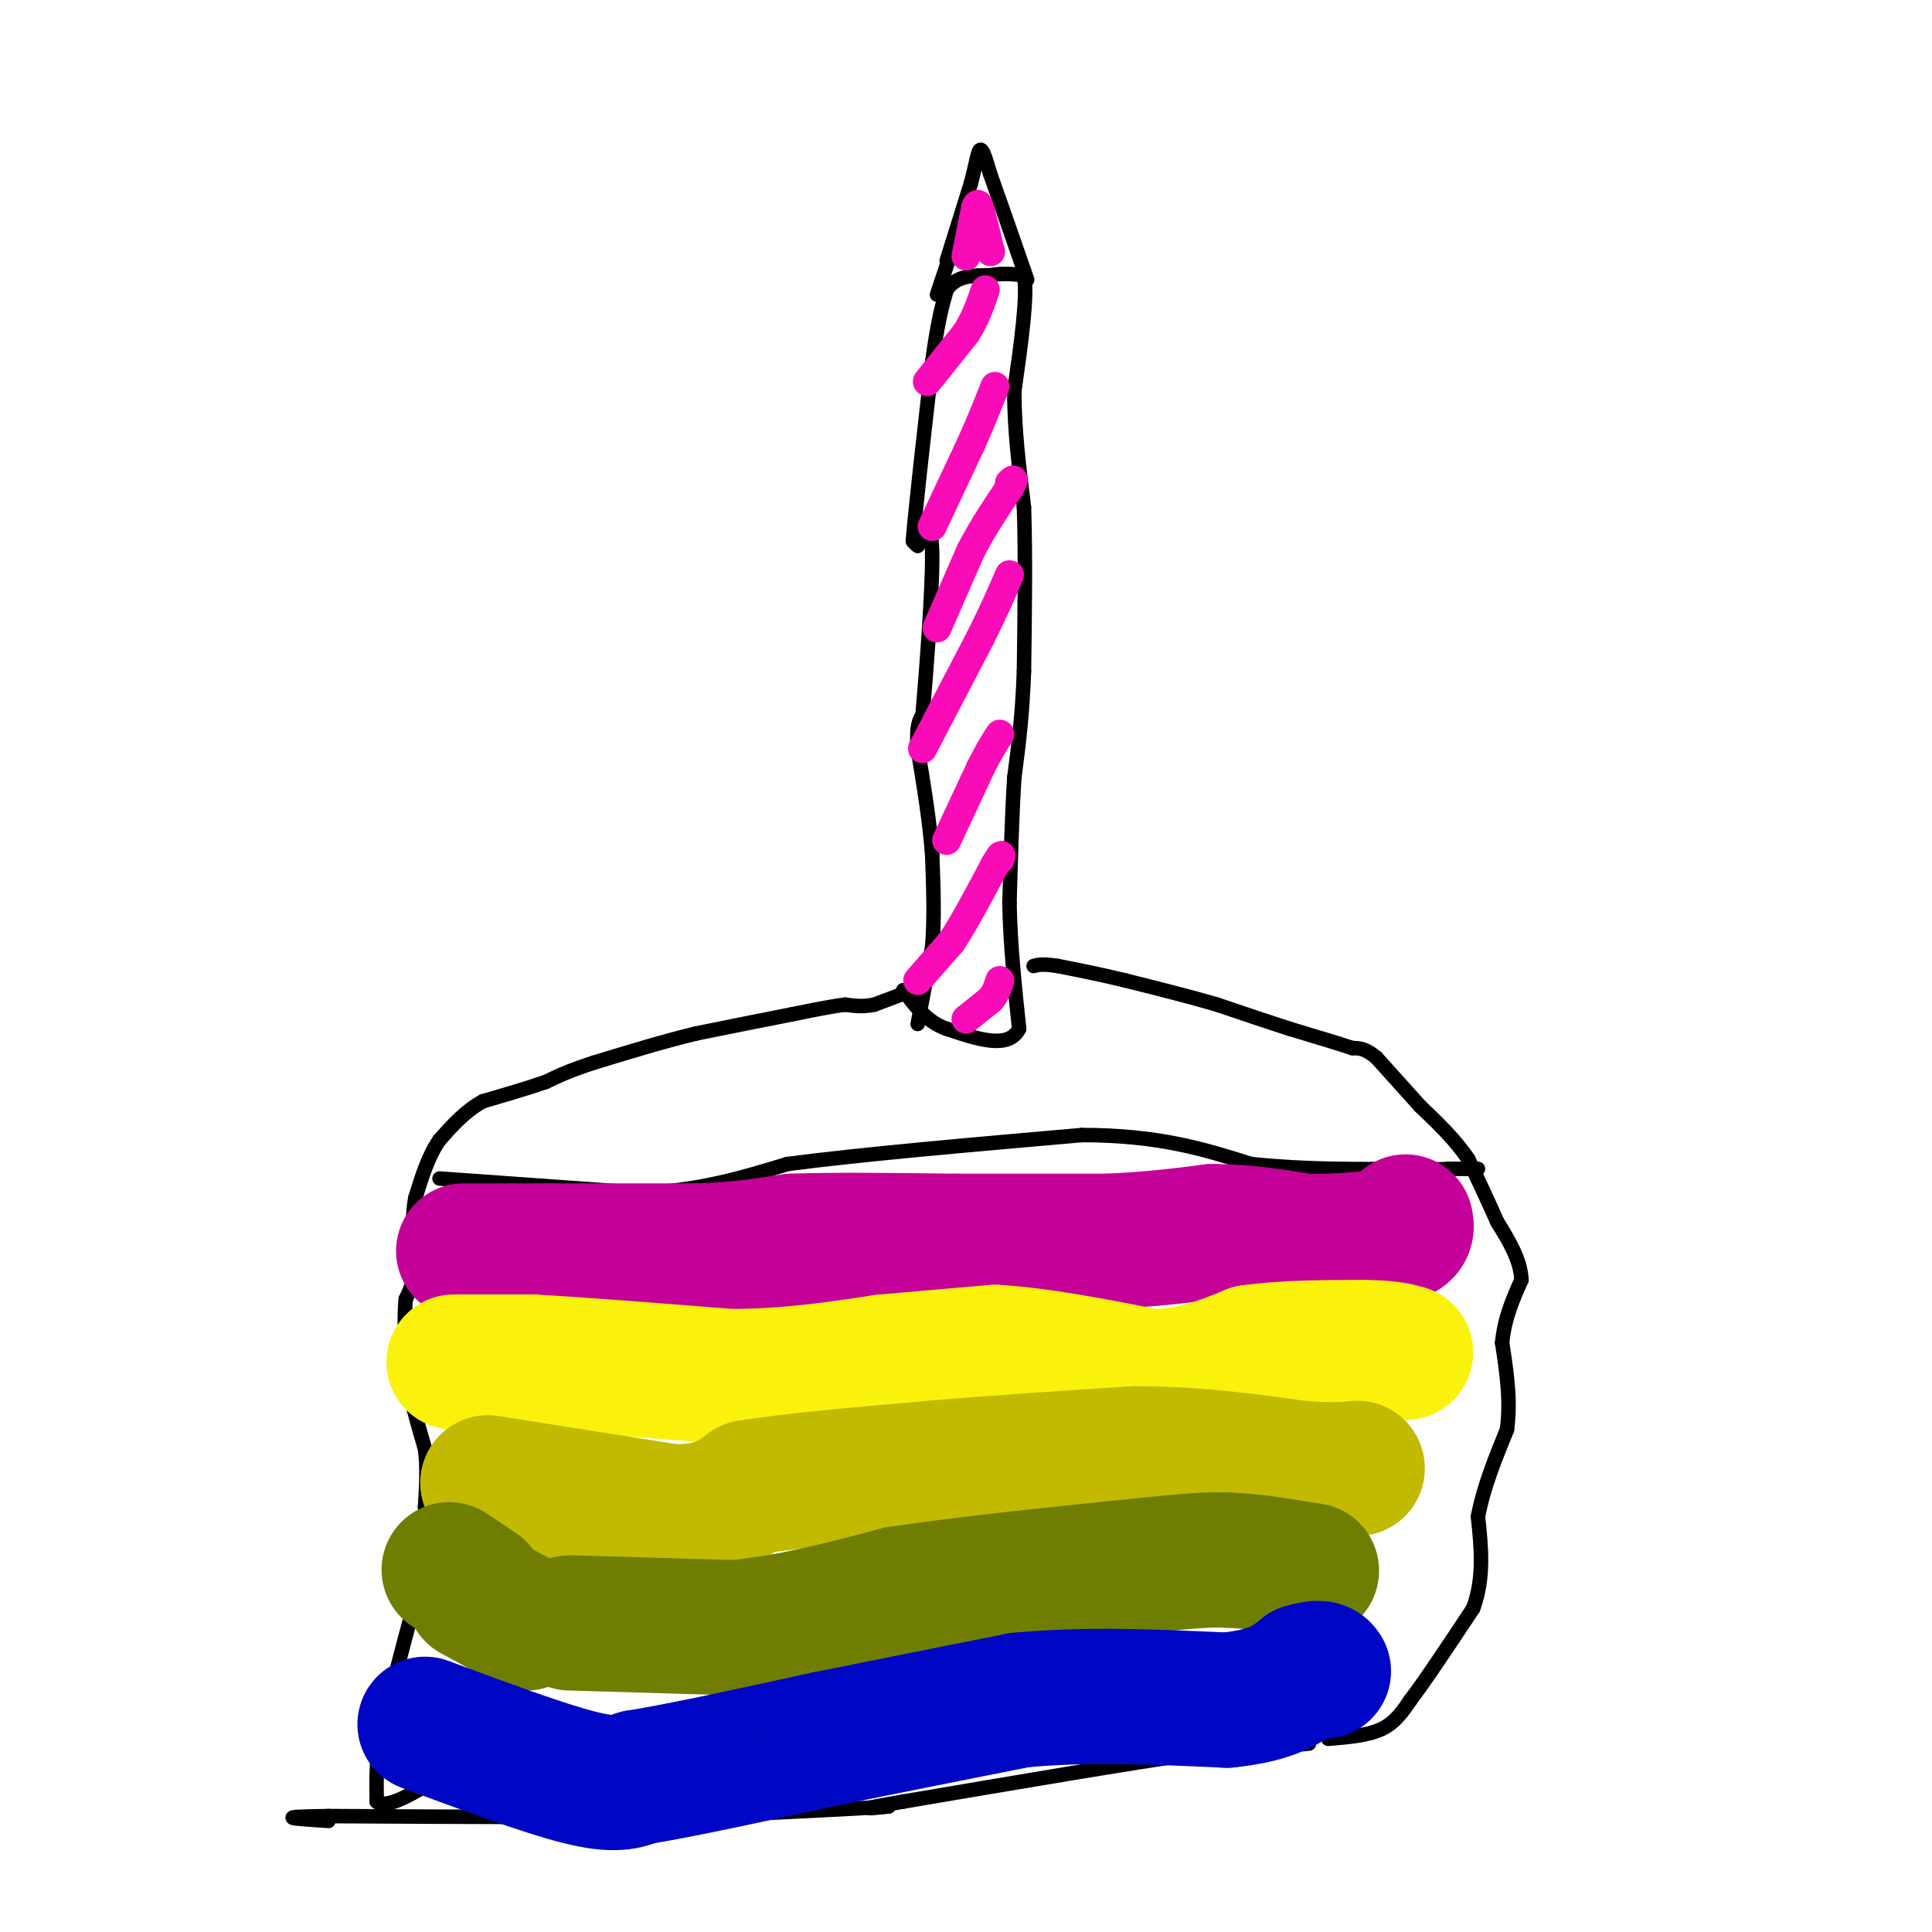 <svg viewBox='0 0 400 400' version='1.1' xmlns='http://www.w3.org/2000/svg' xmlns:xlink='http://www.w3.org/1999/xlink'><g fill='none' stroke='#000000' stroke-width='3' stroke-linecap='round' stroke-linejoin='round'><path d='M275,360c4.083,-0.333 8.167,-0.667 11,-2c2.833,-1.333 4.417,-3.667 6,-6'/><path d='M292,352c3.167,-4.167 8.083,-11.583 13,-19'/><path d='M305,333c2.333,-6.333 1.667,-12.667 1,-19'/><path d='M306,314c1.167,-6.167 3.583,-12.083 6,-18'/><path d='M312,296c0.833,-6.000 -0.083,-12.000 -1,-18'/><path d='M311,278c0.500,-5.167 2.250,-9.083 4,-13'/><path d='M315,265c-0.167,-4.167 -2.583,-8.083 -5,-12'/><path d='M310,253c-1.833,-4.167 -3.917,-8.583 -6,-13'/><path d='M304,240c-2.667,-4.000 -6.333,-7.500 -10,-11'/><path d='M294,229c-3.167,-3.500 -6.083,-6.750 -9,-10'/><path d='M285,219c-2.333,-2.000 -3.667,-2.000 -5,-2'/><path d='M280,217c-3.000,-1.000 -8.000,-2.500 -13,-4'/><path d='M267,213c-4.667,-1.500 -9.833,-3.250 -15,-5'/><path d='M252,208c-5.667,-1.667 -12.333,-3.333 -19,-5'/><path d='M233,203c-5.500,-1.333 -9.750,-2.167 -14,-3'/><path d='M219,200c-3.167,-0.500 -4.083,-0.250 -5,0'/><path d='M189,205c0.000,0.000 -8.000,3.000 -8,3'/><path d='M181,208c-2.333,0.500 -4.167,0.250 -6,0'/><path d='M175,208c-2.833,0.333 -6.917,1.167 -11,2'/><path d='M164,210c-5.167,1.000 -12.583,2.500 -20,4'/><path d='M144,214c-6.833,1.667 -13.917,3.833 -21,6'/><path d='M123,220c-5.167,1.667 -7.583,2.833 -10,4'/><path d='M113,224c-3.833,1.333 -8.417,2.667 -13,4'/><path d='M100,228c-3.667,2.000 -6.333,5.000 -9,8'/><path d='M91,236c-2.333,3.333 -3.667,7.667 -5,12'/><path d='M86,248c-0.833,4.333 -0.417,9.167 0,14'/><path d='M86,262c-0.333,3.500 -1.167,5.250 -2,7'/><path d='M84,269c-0.333,3.333 -0.167,8.167 0,13'/><path d='M84,282c0.167,3.333 0.583,5.167 1,7'/><path d='M85,289c0.667,3.000 1.833,7.000 3,11'/><path d='M88,300c0.500,3.833 0.250,7.917 0,12'/><path d='M88,312c0.167,3.333 0.583,5.667 1,8'/><path d='M89,320c0.000,3.500 -0.500,8.250 -1,13'/><path d='M88,333c-0.500,2.167 -1.250,1.083 -2,0'/><path d='M86,333c-0.500,0.333 -0.750,1.167 -1,2'/><path d='M85,335c-1.167,4.167 -3.583,13.583 -6,23'/><path d='M79,358c-1.167,6.333 -1.083,10.667 -1,15'/><path d='M78,373c2.000,1.667 7.500,-1.667 13,-5'/><path d='M91,368c4.000,-1.333 7.500,-2.167 11,-3'/><path d='M271,361c0.000,0.000 -23.000,2.000 -23,2'/><path d='M248,363c-14.000,2.000 -37.500,6.000 -61,10'/><path d='M187,373c-10.667,1.833 -6.833,1.417 -3,1'/><path d='M184,374c-7.000,0.500 -23.000,1.250 -39,2'/><path d='M145,376c-19.333,0.333 -48.167,0.167 -77,0'/><path d='M68,376c-12.833,0.167 -6.417,0.583 0,1'/><path d='M190,212c0.000,0.000 3.000,-16.000 3,-16'/><path d='M193,196c0.500,-5.833 0.250,-12.417 0,-19'/><path d='M193,177c-0.500,-6.833 -1.750,-14.417 -3,-22'/><path d='M190,155c-0.333,-4.833 0.333,-5.917 1,-7'/><path d='M191,148c0.733,-8.333 2.067,-25.667 2,-33c-0.067,-7.333 -1.533,-4.667 -3,-2'/><path d='M190,113c-0.667,-0.500 -0.833,-0.750 -1,-1'/><path d='M189,112c0.500,-6.333 2.250,-21.667 4,-37'/><path d='M193,75c1.167,-8.667 2.083,-11.833 3,-15'/><path d='M196,60c2.000,-3.000 5.500,-3.000 9,-3'/><path d='M205,57c2.667,-0.500 4.833,-0.250 7,0'/><path d='M212,57c0.833,4.000 -0.583,14.000 -2,24'/><path d='M210,81c0.000,8.000 1.000,16.000 2,24'/><path d='M212,105c0.333,9.667 0.167,21.833 0,34'/><path d='M212,139c-0.333,9.333 -1.167,15.667 -2,22'/><path d='M210,161c-0.500,8.000 -0.750,17.000 -1,26'/><path d='M209,187c0.167,8.667 1.083,17.333 2,26'/><path d='M211,213c-2.167,4.333 -8.583,2.167 -15,0'/><path d='M196,213c-4.000,-1.333 -6.500,-4.667 -9,-8'/><path d='M196,54c0.000,0.000 5.000,-16.000 5,-16'/><path d='M201,38c1.133,-4.267 1.467,-6.933 2,-7c0.533,-0.067 1.267,2.467 2,5'/><path d='M205,36c1.500,4.167 4.250,12.083 7,20'/><path d='M212,56c1.167,3.333 0.583,1.667 0,0'/><path d='M198,49c0.000,0.000 -4.000,12.000 -4,12'/><path d='M91,244c0.000,0.000 42.000,3.000 42,3'/><path d='M133,247c12.000,-0.500 21.000,-3.250 30,-6'/><path d='M163,241c15.167,-2.000 38.083,-4.000 61,-6'/><path d='M224,235c16.000,0.000 25.500,3.000 35,6'/><path d='M259,241c11.167,1.167 21.583,1.083 32,1'/><path d='M291,242c6.833,0.167 7.917,0.083 9,0'/><path d='M300,242c2.333,0.000 3.667,0.000 5,0'/><path d='M305,242c1.000,0.000 1.000,0.000 1,0'/></g>
<g fill='none' stroke='#C50099' stroke-width='28' stroke-linecap='round' stroke-linejoin='round'><path d='M96,259c0.000,0.000 18.000,0.000 18,0'/><path d='M114,259c8.167,0.000 19.583,0.000 31,0'/><path d='M145,259c8.333,-0.333 13.667,-1.167 19,-2'/><path d='M164,257c8.833,-0.333 21.417,-0.167 34,0'/><path d='M198,257c10.833,0.000 20.917,0.000 31,0'/><path d='M229,257c8.833,-0.333 15.417,-1.167 22,-2'/><path d='M251,255c6.833,0.000 12.917,1.000 19,2'/><path d='M270,257c6.167,0.167 12.083,-0.417 18,-1'/><path d='M288,256c3.500,-0.667 3.250,-1.833 3,-3'/></g>
<g fill='none' stroke='#FBF20B' stroke-width='28' stroke-linecap='round' stroke-linejoin='round'><path d='M94,282c0.000,0.000 16.000,0.000 16,0'/><path d='M110,282c9.500,0.500 25.250,1.750 41,3'/><path d='M151,285c12.167,0.000 22.083,-1.500 32,-3'/><path d='M183,282c9.167,-0.833 16.083,-1.417 23,-2'/><path d='M206,280c9.167,0.500 20.583,2.750 32,5'/><path d='M238,285c8.833,0.000 14.917,-2.500 21,-5'/><path d='M259,280c7.333,-1.000 15.167,-1.000 23,-1'/><path d='M282,279c5.333,0.000 7.167,0.500 9,1'/></g>
<g fill='none' stroke='#C1BA01' stroke-width='28' stroke-linecap='round' stroke-linejoin='round'><path d='M101,307c0.000,0.000 38.000,6.000 38,6'/><path d='M139,313c9.000,0.167 12.500,-2.417 16,-5'/><path d='M155,308c9.000,-1.500 23.500,-2.750 38,-4'/><path d='M193,304c13.333,-1.167 27.667,-2.083 42,-3'/><path d='M235,301c12.667,0.000 23.333,1.500 34,3'/><path d='M269,304c7.667,0.500 9.833,0.250 12,0'/></g>
<g fill='none' stroke='#6F7E01' stroke-width='28' stroke-linecap='round' stroke-linejoin='round'><path d='M93,325c0.000,0.000 6.000,4.000 6,4'/><path d='M98,330c0.000,0.000 11.000,6.000 11,6'/><path d='M118,336c0.000,0.000 34.000,1.000 34,1'/><path d='M152,337c11.333,-1.000 22.667,-4.000 34,-7'/><path d='M186,330c14.333,-2.167 33.167,-4.083 52,-6'/><path d='M238,324c11.333,-1.167 13.667,-1.083 16,-1'/><path d='M254,323c5.333,0.167 10.667,1.083 16,2'/><path d='M270,325c2.667,0.333 1.333,0.167 0,0'/></g>
<g fill='none' stroke='#0007C4' stroke-width='28' stroke-linecap='round' stroke-linejoin='round'><path d='M88,357c12.333,4.583 24.667,9.167 32,11c7.333,1.833 9.667,0.917 12,0'/><path d='M132,368c8.500,-1.333 23.750,-4.667 39,-8'/><path d='M171,360c13.167,-2.667 26.583,-5.333 40,-8'/><path d='M211,352c13.833,-1.333 28.417,-0.667 43,0'/><path d='M254,352c9.833,-1.000 12.917,-3.500 16,-6'/><path d='M270,346c3.333,-1.000 3.667,-0.500 4,0'/></g>
<g fill='none' stroke='#F90BB7' stroke-width='6' stroke-linecap='round' stroke-linejoin='round'><path d='M200,211c0.000,0.000 5.000,-4.000 5,-4'/><path d='M205,207c1.167,-1.333 1.583,-2.667 2,-4'/><path d='M190,203c0.000,0.000 7.000,-8.000 7,-8'/><path d='M197,195c2.667,-4.000 5.833,-10.000 9,-16'/><path d='M206,179c1.667,-2.833 1.333,-1.917 1,-1'/><path d='M196,174c0.000,0.000 7.000,-15.000 7,-15'/><path d='M203,159c1.833,-3.667 2.917,-5.333 4,-7'/><path d='M191,155c0.000,0.000 12.000,-23.000 12,-23'/><path d='M203,132c3.000,-6.000 4.500,-9.500 6,-13'/><path d='M194,130c0.000,0.000 7.000,-16.000 7,-16'/><path d='M201,114c2.500,-4.833 5.250,-8.917 8,-13'/><path d='M209,101c1.333,-2.333 0.667,-1.667 0,-1'/><path d='M193,109c0.000,0.000 8.000,-17.000 8,-17'/><path d='M201,92c2.167,-4.833 3.583,-8.417 5,-12'/><path d='M192,79c0.000,0.000 8.000,-10.000 8,-10'/><path d='M200,69c2.000,-3.167 3.000,-6.083 4,-9'/><path d='M200,53c0.000,0.000 2.000,-10.000 2,-10'/><path d='M202,43c0.500,-1.500 0.750,-0.250 1,1'/><path d='M203,44c0.500,1.500 1.250,4.750 2,8'/><path d='M205,52c0.000,0.000 0.100,0.100 0.1,0.1'/></g>
</svg>